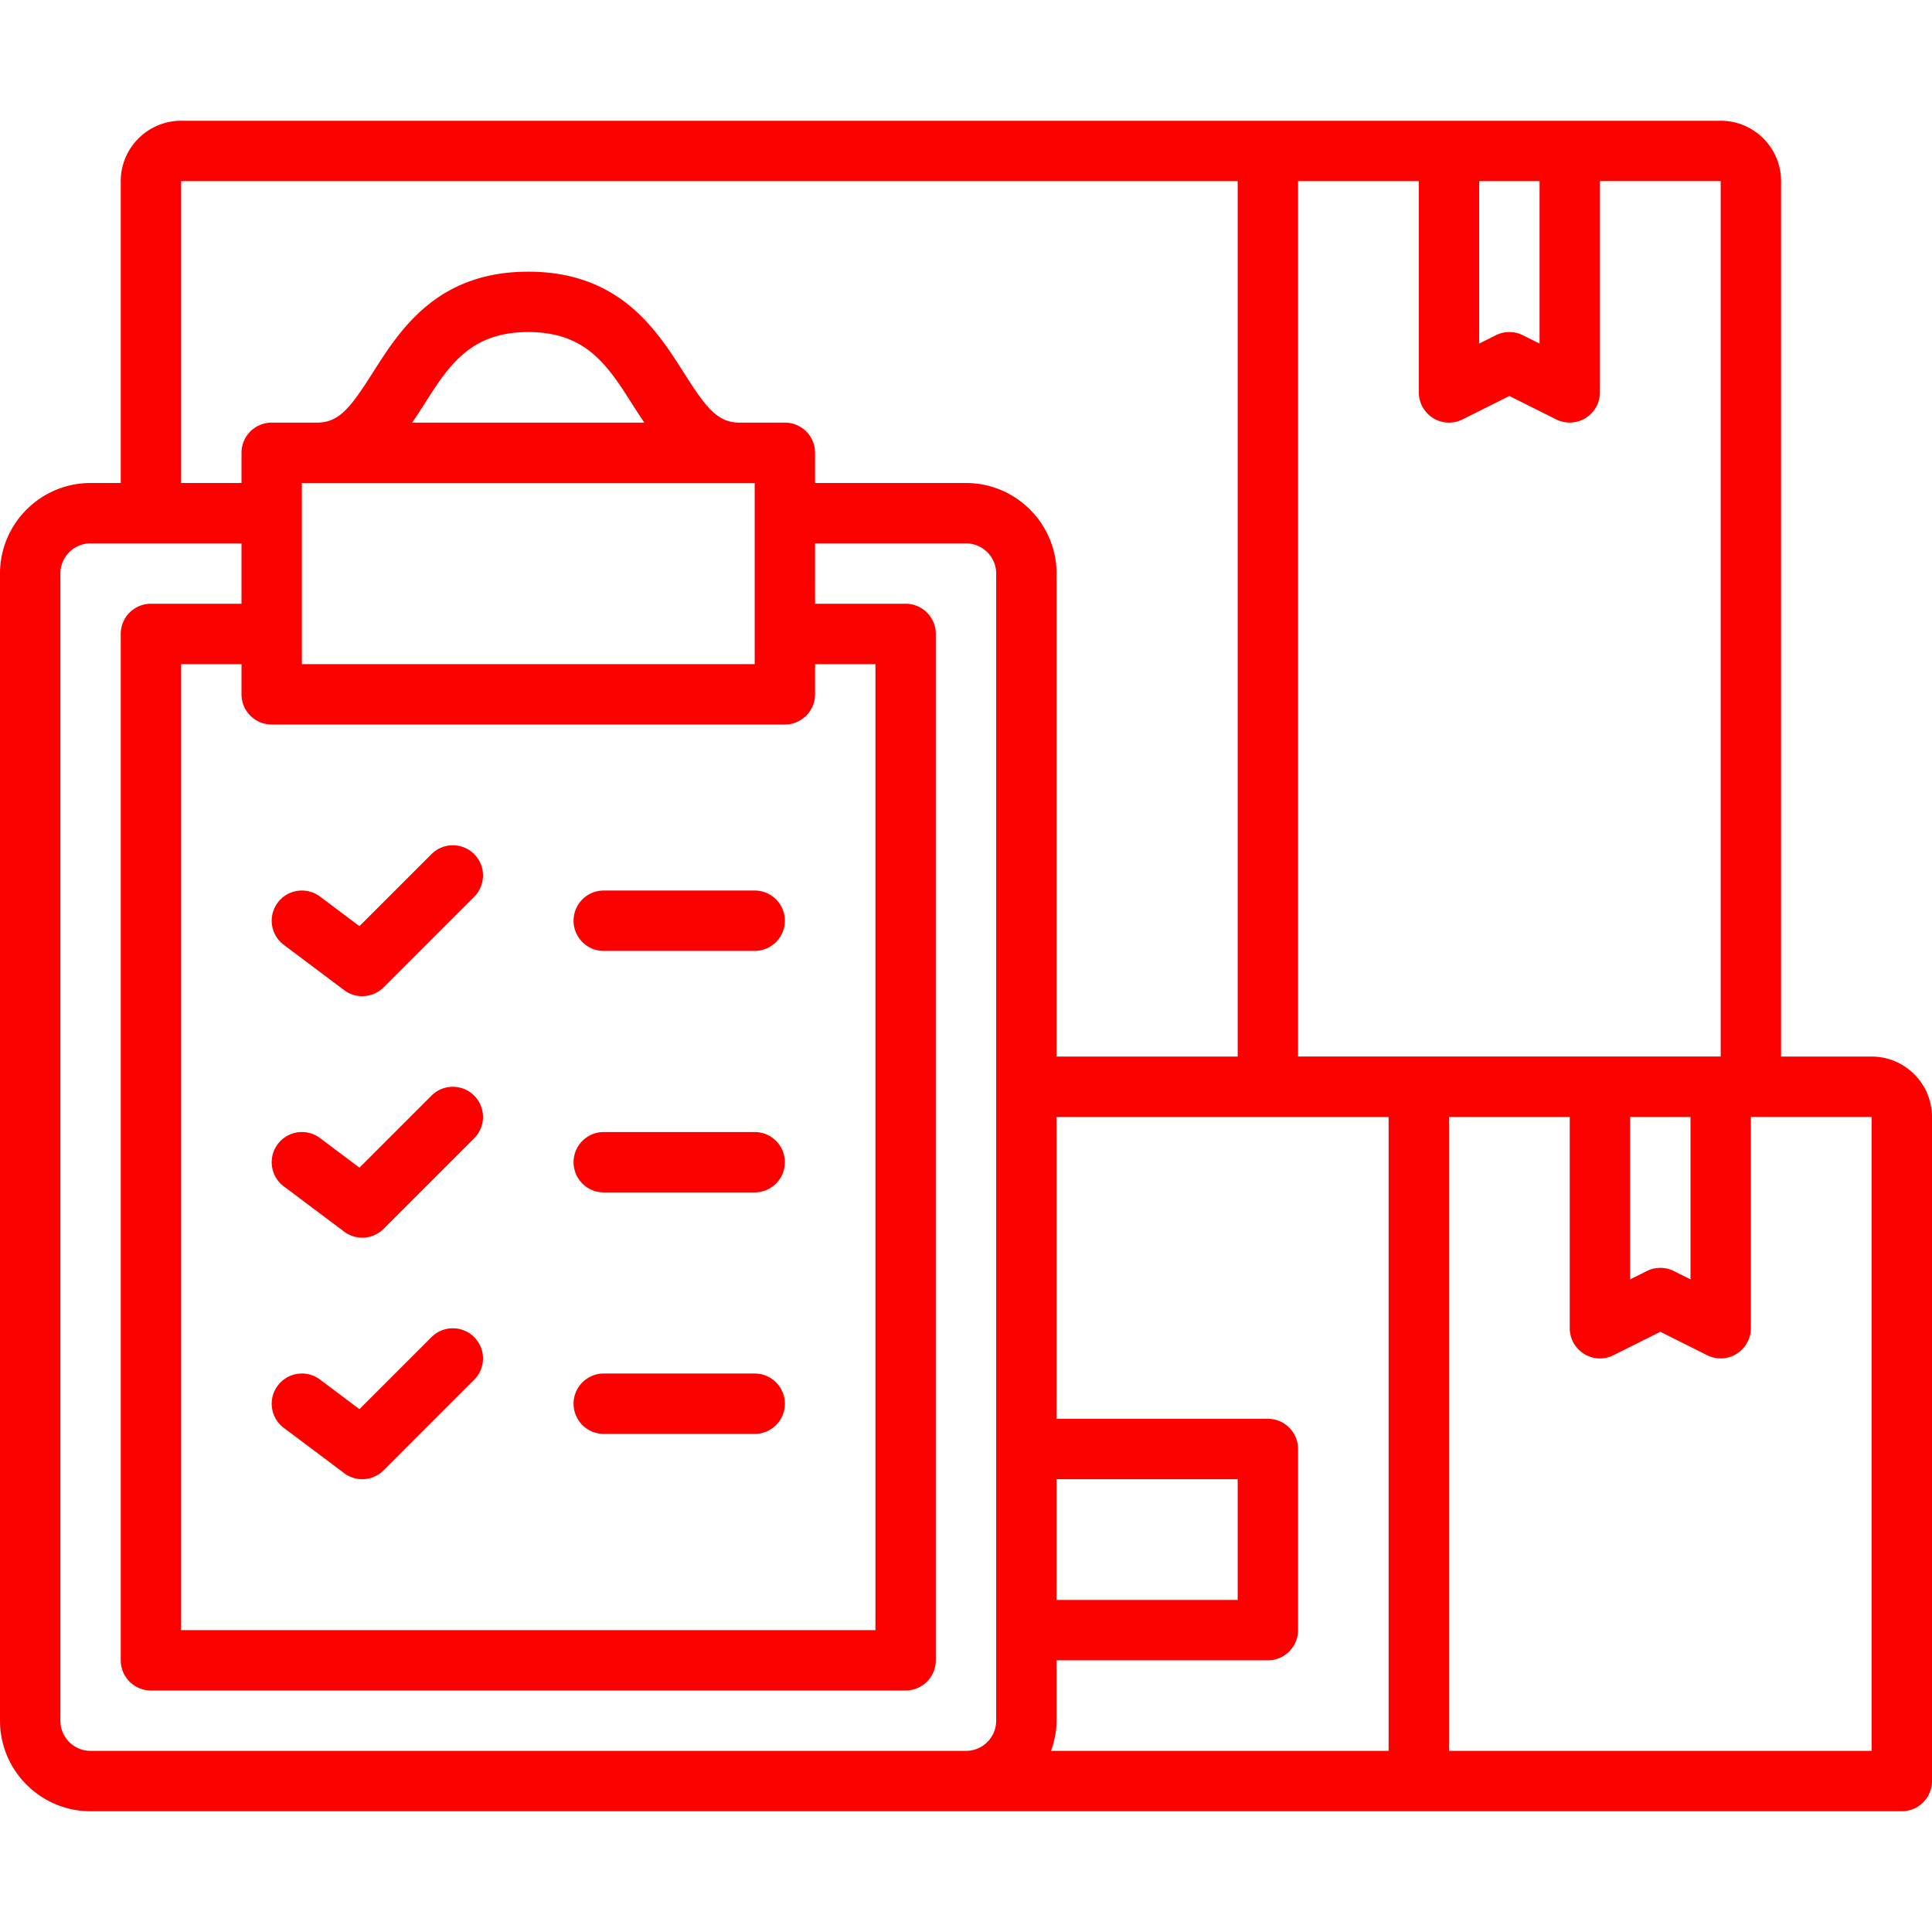 <?xml version="1.0" encoding="UTF-8"?> <svg xmlns="http://www.w3.org/2000/svg" xmlns:xlink="http://www.w3.org/1999/xlink" xmlns:svgjs="http://svgjs.com/svgjs" version="1.1" width="512" height="512" x="0" y="0" viewBox="0 0 512 512" style="enable-background:new 0 0 512 512" xml:space="preserve" class=""><g><path d="M496 280h-24V48c0-8.82-7.18-16-16-16H48c-8.82 0-16 7.18-16 16v80h-8c-13.23 0-24 10.77-24 24v304c0 13.23 10.77 24 24 24h480c4.42 0 8-3.58 8-8V296c0-8.82-7.18-16-16-16zM392 48h16v43.05l-4.42-2.21a8.041 8.041 0 0 0-7.16 0L392 91.05zm-48 0h32v56a8 8 0 0 0 3.8 6.8c2.35 1.47 5.3 1.58 7.78.35l12.42-6.21 12.42 6.21c1.13.56 2.35.84 3.58.84 1.46 0 2.92-.4 4.2-1.2a8 8 0 0 0 3.8-6.8v-56h32v232H344zm104 248v43.05l-4.42-2.21a8.041 8.041 0 0 0-7.16 0l-4.42 2.21V296zM264 456c0 4.41-3.59 8-8 8H24c-4.41 0-8-3.59-8-8V152c0-4.41 3.59-8 8-8h40v16H40c-4.42 0-8 3.58-8 8v272c0 4.42 3.58 8 8 8h200c4.42 0 8-3.58 8-8V168c0-4.42-3.58-8-8-8h-24v-16h40c4.41 0 8 3.59 8 8zm-64-328v48H80v-48zm-90.76-16c1.08-1.59 2.11-3.17 3.08-4.7C118.9 96.94 124.58 88 140 88s21.1 8.95 27.68 19.3c.97 1.52 2 3.11 3.08 4.7h-61.51zM208 192c4.42 0 8-3.58 8-8v-8h16v256H48V176h16v8c0 4.42 3.58 8 8 8zm48-64h-40v-8c0-4.42-3.58-8-8-8h-12c-5.81 0-8.83-3.84-14.81-13.27C174.03 87.45 164.22 72 140 72s-34.02 15.45-41.19 26.73C92.83 108.16 89.81 112 84 112H72c-4.42 0-8 3.58-8 8v8H48V48h280v232h-48V152c0-13.23-10.77-24-24-24zm24 264h48v32h-48zm88 72h-89.47c.9-2.51 1.47-5.18 1.47-8v-16h56c4.42 0 8-3.58 8-8v-48c0-4.42-3.58-8-8-8h-56v-80h88zm128 0H384V296h32v56a8 8 0 0 0 3.8 6.8 7.985 7.985 0 0 0 7.78.35l12.42-6.21 12.42 6.21c1.13.56 2.35.84 3.58.84 1.46 0 2.92-.4 4.2-1.2a8 8 0 0 0 3.8-6.8v-56h32v168zM91.2 326.4A7.937 7.937 0 0 0 96 328c2.05 0 4.11-.79 5.66-2.34l24-24c3.12-3.12 3.12-8.19 0-11.31s-8.19-3.12-11.31 0l-19.09 19.09-10.45-7.84c-3.53-2.64-8.55-1.94-11.2 1.6-2.66 3.53-1.94 8.55 1.6 11.2l16 12zm0 64A7.937 7.937 0 0 0 96 392c2.05 0 4.11-.79 5.66-2.34l24-24c3.12-3.12 3.12-8.19 0-11.31s-8.19-3.12-11.31 0l-19.09 19.09-10.45-7.84c-3.53-2.65-8.55-1.94-11.2 1.6-2.66 3.53-1.94 8.55 1.6 11.2l16 12zm0-128A7.937 7.937 0 0 0 96 264c2.05 0 4.11-.79 5.66-2.34l24-24c3.12-3.12 3.12-8.19 0-11.31s-8.19-3.12-11.31 0l-19.09 19.09-10.45-7.84c-3.53-2.64-8.55-1.94-11.2 1.6-2.66 3.53-1.94 8.55 1.6 11.2l16 12zM160 380h40c4.42 0 8-3.58 8-8s-3.58-8-8-8h-40c-4.42 0-8 3.58-8 8s3.58 8 8 8zm0-128h40c4.42 0 8-3.58 8-8s-3.58-8-8-8h-40c-4.42 0-8 3.58-8 8s3.58 8 8 8zm0 64h40c4.42 0 8-3.58 8-8s-3.58-8-8-8h-40c-4.42 0-8 3.58-8 8s3.58 8 8 8z" fill="#fb0200" data-original="#000000" opacity="1" class=""></path></g></svg> 